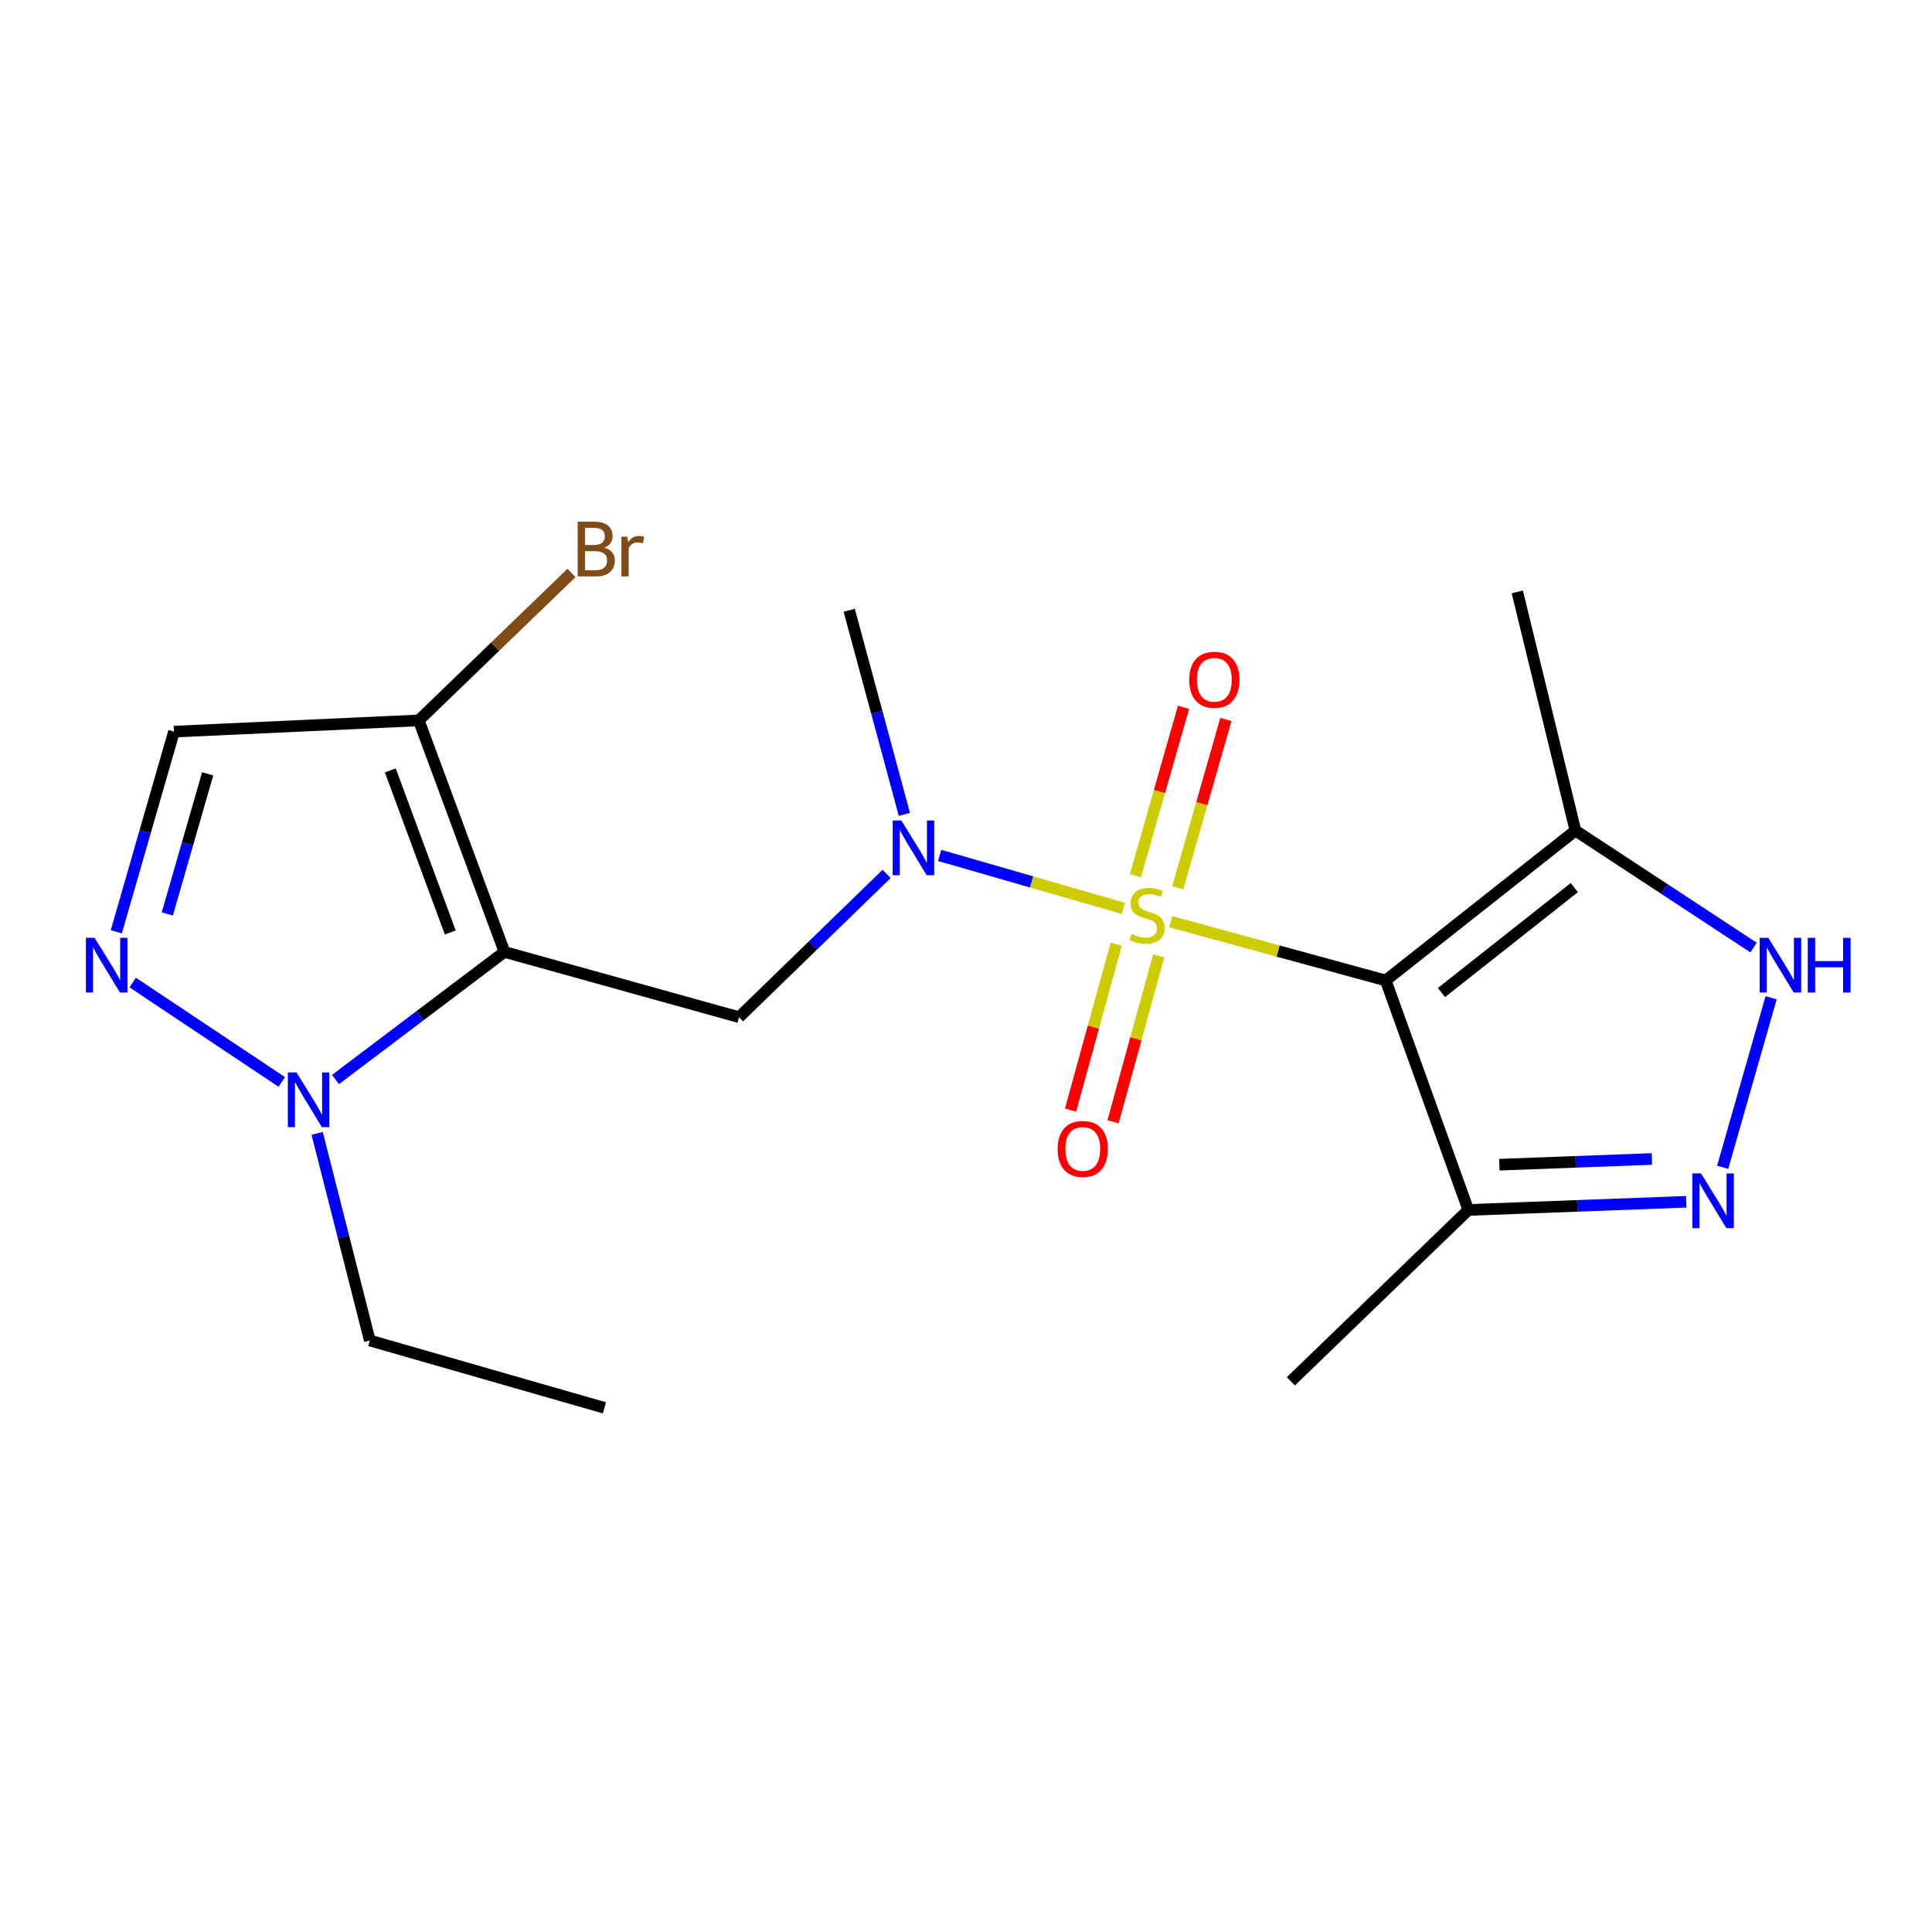 <?xml version='1.0' encoding='iso-8859-1'?>
<svg version='1.1' baseProfile='full'
              xmlns='http://www.w3.org/2000/svg'
                      xmlns:rdkit='http://www.rdkit.org/xml'
                      xmlns:xlink='http://www.w3.org/1999/xlink'
                  xml:space='preserve'
width='1000px' height='1000px' viewBox='0 0 1000 1000'>
<!-- END OF HEADER -->
<rect style='opacity:1.0;fill:#FFFFFF;stroke:none' width='1000' height='1000' x='0' y='0'> </rect>
<path class='bond-0' d='M 605.981,477.063 L 661.604,492.275' style='fill:none;fill-rule:evenodd;stroke:#CCCC00;stroke-width:6px;stroke-linecap:butt;stroke-linejoin:miter;stroke-opacity:1' />
<path class='bond-0' d='M 661.604,492.275 L 717.226,507.487' style='fill:none;fill-rule:evenodd;stroke:#000000;stroke-width:6px;stroke-linecap:butt;stroke-linejoin:miter;stroke-opacity:1' />
<path class='bond-3' d='M 581.474,470.18 L 533.919,456.473' style='fill:none;fill-rule:evenodd;stroke:#CCCC00;stroke-width:6px;stroke-linecap:butt;stroke-linejoin:miter;stroke-opacity:1' />
<path class='bond-3' d='M 533.919,456.473 L 486.364,442.767' style='fill:none;fill-rule:evenodd;stroke:#0000FF;stroke-width:6px;stroke-linecap:butt;stroke-linejoin:miter;stroke-opacity:1' />
<path class='bond-12' d='M 609.607,459.548 L 622.062,415.968' style='fill:none;fill-rule:evenodd;stroke:#CCCC00;stroke-width:6px;stroke-linecap:butt;stroke-linejoin:miter;stroke-opacity:1' />
<path class='bond-12' d='M 622.062,415.968 L 634.517,372.389' style='fill:none;fill-rule:evenodd;stroke:#FF0000;stroke-width:6px;stroke-linecap:butt;stroke-linejoin:miter;stroke-opacity:1' />
<path class='bond-12' d='M 587.676,453.28 L 600.131,409.7' style='fill:none;fill-rule:evenodd;stroke:#CCCC00;stroke-width:6px;stroke-linecap:butt;stroke-linejoin:miter;stroke-opacity:1' />
<path class='bond-12' d='M 600.131,409.7 L 612.586,366.121' style='fill:none;fill-rule:evenodd;stroke:#FF0000;stroke-width:6px;stroke-linecap:butt;stroke-linejoin:miter;stroke-opacity:1' />
<path class='bond-13' d='M 577.747,488.694 L 565.93,531.644' style='fill:none;fill-rule:evenodd;stroke:#CCCC00;stroke-width:6px;stroke-linecap:butt;stroke-linejoin:miter;stroke-opacity:1' />
<path class='bond-13' d='M 565.93,531.644 L 554.113,574.594' style='fill:none;fill-rule:evenodd;stroke:#FF0000;stroke-width:6px;stroke-linecap:butt;stroke-linejoin:miter;stroke-opacity:1' />
<path class='bond-13' d='M 599.739,494.744 L 587.923,537.695' style='fill:none;fill-rule:evenodd;stroke:#CCCC00;stroke-width:6px;stroke-linecap:butt;stroke-linejoin:miter;stroke-opacity:1' />
<path class='bond-13' d='M 587.923,537.695 L 576.106,580.645' style='fill:none;fill-rule:evenodd;stroke:#FF0000;stroke-width:6px;stroke-linecap:butt;stroke-linejoin:miter;stroke-opacity:1' />
<path class='bond-7' d='M 717.226,507.487 L 815.434,429.897' style='fill:none;fill-rule:evenodd;stroke:#000000;stroke-width:6px;stroke-linecap:butt;stroke-linejoin:miter;stroke-opacity:1' />
<path class='bond-7' d='M 746.097,513.747 L 814.843,459.433' style='fill:none;fill-rule:evenodd;stroke:#000000;stroke-width:6px;stroke-linecap:butt;stroke-linejoin:miter;stroke-opacity:1' />
<path class='bond-10' d='M 717.226,507.487 L 760.007,626.274' style='fill:none;fill-rule:evenodd;stroke:#000000;stroke-width:6px;stroke-linecap:butt;stroke-linejoin:miter;stroke-opacity:1' />
<path class='bond-1' d='M 261.111,492.712 L 382.534,526.495' style='fill:none;fill-rule:evenodd;stroke:#000000;stroke-width:6px;stroke-linecap:butt;stroke-linejoin:miter;stroke-opacity:1' />
<path class='bond-2' d='M 261.111,492.712 L 217.381,525.734' style='fill:none;fill-rule:evenodd;stroke:#000000;stroke-width:6px;stroke-linecap:butt;stroke-linejoin:miter;stroke-opacity:1' />
<path class='bond-2' d='M 217.381,525.734 L 173.651,558.755' style='fill:none;fill-rule:evenodd;stroke:#0000FF;stroke-width:6px;stroke-linecap:butt;stroke-linejoin:miter;stroke-opacity:1' />
<path class='bond-8' d='M 261.111,492.712 L 216.759,372.873' style='fill:none;fill-rule:evenodd;stroke:#000000;stroke-width:6px;stroke-linecap:butt;stroke-linejoin:miter;stroke-opacity:1' />
<path class='bond-8' d='M 233.067,482.653 L 202.021,398.766' style='fill:none;fill-rule:evenodd;stroke:#000000;stroke-width:6px;stroke-linecap:butt;stroke-linejoin:miter;stroke-opacity:1' />
<path class='bond-6' d='M 145.855,560.009 L 68.681,508.556' style='fill:none;fill-rule:evenodd;stroke:#0000FF;stroke-width:6px;stroke-linecap:butt;stroke-linejoin:miter;stroke-opacity:1' />
<path class='bond-15' d='M 164.154,586.637 L 177.785,640.239' style='fill:none;fill-rule:evenodd;stroke:#0000FF;stroke-width:6px;stroke-linecap:butt;stroke-linejoin:miter;stroke-opacity:1' />
<path class='bond-15' d='M 177.785,640.239 L 191.415,693.841' style='fill:none;fill-rule:evenodd;stroke:#000000;stroke-width:6px;stroke-linecap:butt;stroke-linejoin:miter;stroke-opacity:1' />
<path class='bond-4' d='M 458.911,452.338 L 420.723,489.417' style='fill:none;fill-rule:evenodd;stroke:#0000FF;stroke-width:6px;stroke-linecap:butt;stroke-linejoin:miter;stroke-opacity:1' />
<path class='bond-4' d='M 420.723,489.417 L 382.534,526.495' style='fill:none;fill-rule:evenodd;stroke:#000000;stroke-width:6px;stroke-linecap:butt;stroke-linejoin:miter;stroke-opacity:1' />
<path class='bond-17' d='M 468.107,421.511 L 453.826,368.686' style='fill:none;fill-rule:evenodd;stroke:#0000FF;stroke-width:6px;stroke-linecap:butt;stroke-linejoin:miter;stroke-opacity:1' />
<path class='bond-17' d='M 453.826,368.686 L 439.545,315.862' style='fill:none;fill-rule:evenodd;stroke:#000000;stroke-width:6px;stroke-linecap:butt;stroke-linejoin:miter;stroke-opacity:1' />
<path class='bond-5' d='M 872.791,622.044 L 816.399,624.159' style='fill:none;fill-rule:evenodd;stroke:#0000FF;stroke-width:6px;stroke-linecap:butt;stroke-linejoin:miter;stroke-opacity:1' />
<path class='bond-5' d='M 816.399,624.159 L 760.007,626.274' style='fill:none;fill-rule:evenodd;stroke:#000000;stroke-width:6px;stroke-linecap:butt;stroke-linejoin:miter;stroke-opacity:1' />
<path class='bond-5' d='M 855.019,599.885 L 815.544,601.366' style='fill:none;fill-rule:evenodd;stroke:#0000FF;stroke-width:6px;stroke-linecap:butt;stroke-linejoin:miter;stroke-opacity:1' />
<path class='bond-5' d='M 815.544,601.366 L 776.069,602.846' style='fill:none;fill-rule:evenodd;stroke:#000000;stroke-width:6px;stroke-linecap:butt;stroke-linejoin:miter;stroke-opacity:1' />
<path class='bond-20' d='M 891.653,604.192 L 916.725,516.46' style='fill:none;fill-rule:evenodd;stroke:#0000FF;stroke-width:6px;stroke-linecap:butt;stroke-linejoin:miter;stroke-opacity:1' />
<path class='bond-21' d='M 60.204,482.275 L 75.128,430.482' style='fill:none;fill-rule:evenodd;stroke:#0000FF;stroke-width:6px;stroke-linecap:butt;stroke-linejoin:miter;stroke-opacity:1' />
<path class='bond-21' d='M 75.128,430.482 L 90.052,378.69' style='fill:none;fill-rule:evenodd;stroke:#000000;stroke-width:6px;stroke-linecap:butt;stroke-linejoin:miter;stroke-opacity:1' />
<path class='bond-21' d='M 86.599,473.053 L 97.046,436.798' style='fill:none;fill-rule:evenodd;stroke:#0000FF;stroke-width:6px;stroke-linecap:butt;stroke-linejoin:miter;stroke-opacity:1' />
<path class='bond-21' d='M 97.046,436.798 L 107.493,400.543' style='fill:none;fill-rule:evenodd;stroke:#000000;stroke-width:6px;stroke-linecap:butt;stroke-linejoin:miter;stroke-opacity:1' />
<path class='bond-9' d='M 815.434,429.897 L 861.534,460.17' style='fill:none;fill-rule:evenodd;stroke:#000000;stroke-width:6px;stroke-linecap:butt;stroke-linejoin:miter;stroke-opacity:1' />
<path class='bond-9' d='M 861.534,460.17 L 907.635,490.443' style='fill:none;fill-rule:evenodd;stroke:#0000FF;stroke-width:6px;stroke-linecap:butt;stroke-linejoin:miter;stroke-opacity:1' />
<path class='bond-16' d='M 815.434,429.897 L 785.35,306.358' style='fill:none;fill-rule:evenodd;stroke:#000000;stroke-width:6px;stroke-linecap:butt;stroke-linejoin:miter;stroke-opacity:1' />
<path class='bond-11' d='M 216.759,372.873 L 90.052,378.69' style='fill:none;fill-rule:evenodd;stroke:#000000;stroke-width:6px;stroke-linecap:butt;stroke-linejoin:miter;stroke-opacity:1' />
<path class='bond-14' d='M 216.759,372.873 L 256.283,334.713' style='fill:none;fill-rule:evenodd;stroke:#000000;stroke-width:6px;stroke-linecap:butt;stroke-linejoin:miter;stroke-opacity:1' />
<path class='bond-14' d='M 256.283,334.713 L 295.806,296.552' style='fill:none;fill-rule:evenodd;stroke:#7F4C19;stroke-width:6px;stroke-linecap:butt;stroke-linejoin:miter;stroke-opacity:1' />
<path class='bond-18' d='M 760.007,626.274 L 668.147,714.966' style='fill:none;fill-rule:evenodd;stroke:#000000;stroke-width:6px;stroke-linecap:butt;stroke-linejoin:miter;stroke-opacity:1' />
<path class='bond-19' d='M 191.415,693.841 L 312.851,728.689' style='fill:none;fill-rule:evenodd;stroke:#000000;stroke-width:6px;stroke-linecap:butt;stroke-linejoin:miter;stroke-opacity:1' />
<path  class='atom-0' d='M 585.7 483.424
Q 586.02 483.544, 587.34 484.104
Q 588.66 484.664, 590.1 485.024
Q 591.58 485.344, 593.02 485.344
Q 595.7 485.344, 597.26 484.064
Q 598.82 482.744, 598.82 480.464
Q 598.82 478.904, 598.02 477.944
Q 597.26 476.984, 596.06 476.464
Q 594.86 475.944, 592.86 475.344
Q 590.34 474.584, 588.82 473.864
Q 587.34 473.144, 586.26 471.624
Q 585.22 470.104, 585.22 467.544
Q 585.22 463.984, 587.62 461.784
Q 590.06 459.584, 594.86 459.584
Q 598.14 459.584, 601.86 461.144
L 600.94 464.224
Q 597.54 462.824, 594.98 462.824
Q 592.22 462.824, 590.7 463.984
Q 589.18 465.104, 589.22 467.064
Q 589.22 468.584, 589.98 469.504
Q 590.78 470.424, 591.9 470.944
Q 593.06 471.464, 594.98 472.064
Q 597.54 472.864, 599.06 473.664
Q 600.58 474.464, 601.66 476.104
Q 602.78 477.704, 602.78 480.464
Q 602.78 484.384, 600.14 486.504
Q 597.54 488.584, 593.18 488.584
Q 590.66 488.584, 588.74 488.024
Q 586.86 487.504, 584.62 486.584
L 585.7 483.424
' fill='#CCCC00'/>
<path  class='atom-3' d='M 153.476 555.103
L 162.756 570.103
Q 163.676 571.583, 165.156 574.263
Q 166.636 576.943, 166.716 577.103
L 166.716 555.103
L 170.476 555.103
L 170.476 583.423
L 166.596 583.423
L 156.636 567.023
Q 155.476 565.103, 154.236 562.903
Q 153.036 560.703, 152.676 560.023
L 152.676 583.423
L 148.996 583.423
L 148.996 555.103
L 153.476 555.103
' fill='#0000FF'/>
<path  class='atom-4' d='M 466.536 424.696
L 475.816 439.696
Q 476.736 441.176, 478.216 443.856
Q 479.696 446.536, 479.776 446.696
L 479.776 424.696
L 483.536 424.696
L 483.536 453.016
L 479.656 453.016
L 469.696 436.616
Q 468.536 434.696, 467.296 432.496
Q 466.096 430.296, 465.736 429.616
L 465.736 453.016
L 462.056 453.016
L 462.056 424.696
L 466.536 424.696
' fill='#0000FF'/>
<path  class='atom-6' d='M 880.441 607.363
L 889.721 622.363
Q 890.641 623.843, 892.121 626.523
Q 893.601 629.203, 893.681 629.363
L 893.681 607.363
L 897.441 607.363
L 897.441 635.683
L 893.561 635.683
L 883.601 619.283
Q 882.441 617.363, 881.201 615.163
Q 880.001 612.963, 879.641 612.283
L 879.641 635.683
L 875.961 635.683
L 875.961 607.363
L 880.441 607.363
' fill='#0000FF'/>
<path  class='atom-7' d='M 48.957 485.42
L 58.237 500.42
Q 59.157 501.9, 60.637 504.58
Q 62.117 507.26, 62.197 507.42
L 62.197 485.42
L 65.957 485.42
L 65.957 513.74
L 62.077 513.74
L 52.117 497.34
Q 50.957 495.42, 49.717 493.22
Q 48.517 491.02, 48.157 490.34
L 48.157 513.74
L 44.477 513.74
L 44.477 485.42
L 48.957 485.42
' fill='#0000FF'/>
<path  class='atom-10' d='M 915.289 485.42
L 924.569 500.42
Q 925.489 501.9, 926.969 504.58
Q 928.449 507.26, 928.529 507.42
L 928.529 485.42
L 932.289 485.42
L 932.289 513.74
L 928.409 513.74
L 918.449 497.34
Q 917.289 495.42, 916.049 493.22
Q 914.849 491.02, 914.489 490.34
L 914.489 513.74
L 910.809 513.74
L 910.809 485.42
L 915.289 485.42
' fill='#0000FF'/>
<path  class='atom-10' d='M 935.689 485.42
L 939.529 485.42
L 939.529 497.46
L 954.009 497.46
L 954.009 485.42
L 957.849 485.42
L 957.849 513.74
L 954.009 513.74
L 954.009 500.66
L 939.529 500.66
L 939.529 513.74
L 935.689 513.74
L 935.689 485.42
' fill='#0000FF'/>
<path  class='atom-13' d='M 615.548 351.854
Q 615.548 345.054, 618.908 341.254
Q 622.268 337.454, 628.548 337.454
Q 634.828 337.454, 638.188 341.254
Q 641.548 345.054, 641.548 351.854
Q 641.548 358.734, 638.148 362.654
Q 634.748 366.534, 628.548 366.534
Q 622.308 366.534, 618.908 362.654
Q 615.548 358.774, 615.548 351.854
M 628.548 363.334
Q 632.868 363.334, 635.188 360.454
Q 637.548 357.534, 637.548 351.854
Q 637.548 346.294, 635.188 343.494
Q 632.868 340.654, 628.548 340.654
Q 624.228 340.654, 621.868 343.454
Q 619.548 346.254, 619.548 351.854
Q 619.548 357.574, 621.868 360.454
Q 624.228 363.334, 628.548 363.334
' fill='#FF0000'/>
<path  class='atom-14' d='M 547.436 594.687
Q 547.436 587.887, 550.796 584.087
Q 554.156 580.287, 560.436 580.287
Q 566.716 580.287, 570.076 584.087
Q 573.436 587.887, 573.436 594.687
Q 573.436 601.567, 570.036 605.487
Q 566.636 609.367, 560.436 609.367
Q 554.196 609.367, 550.796 605.487
Q 547.436 601.607, 547.436 594.687
M 560.436 606.167
Q 564.756 606.167, 567.076 603.287
Q 569.436 600.367, 569.436 594.687
Q 569.436 589.127, 567.076 586.327
Q 564.756 583.487, 560.436 583.487
Q 556.116 583.487, 553.756 586.287
Q 551.436 589.087, 551.436 594.687
Q 551.436 600.407, 553.756 603.287
Q 556.116 606.167, 560.436 606.167
' fill='#FF0000'/>
<path  class='atom-15' d='M 312.758 283.462
Q 315.478 284.222, 316.838 285.902
Q 318.238 287.542, 318.238 289.982
Q 318.238 293.902, 315.718 296.142
Q 313.238 298.342, 308.518 298.342
L 298.998 298.342
L 298.998 270.022
L 307.358 270.022
Q 312.198 270.022, 314.638 271.982
Q 317.078 273.942, 317.078 277.542
Q 317.078 281.822, 312.758 283.462
M 302.798 273.222
L 302.798 282.102
L 307.358 282.102
Q 310.158 282.102, 311.598 280.982
Q 313.078 279.822, 313.078 277.542
Q 313.078 273.222, 307.358 273.222
L 302.798 273.222
M 308.518 295.142
Q 311.278 295.142, 312.758 293.822
Q 314.238 292.502, 314.238 289.982
Q 314.238 287.662, 312.598 286.502
Q 310.998 285.302, 307.918 285.302
L 302.798 285.302
L 302.798 295.142
L 308.518 295.142
' fill='#7F4C19'/>
<path  class='atom-15' d='M 324.678 277.782
L 325.118 280.622
Q 327.278 277.422, 330.798 277.422
Q 331.918 277.422, 333.438 277.822
L 332.838 281.182
Q 331.118 280.782, 330.158 280.782
Q 328.478 280.782, 327.358 281.462
Q 326.278 282.102, 325.398 283.662
L 325.398 298.342
L 321.638 298.342
L 321.638 277.782
L 324.678 277.782
' fill='#7F4C19'/>
</svg>
